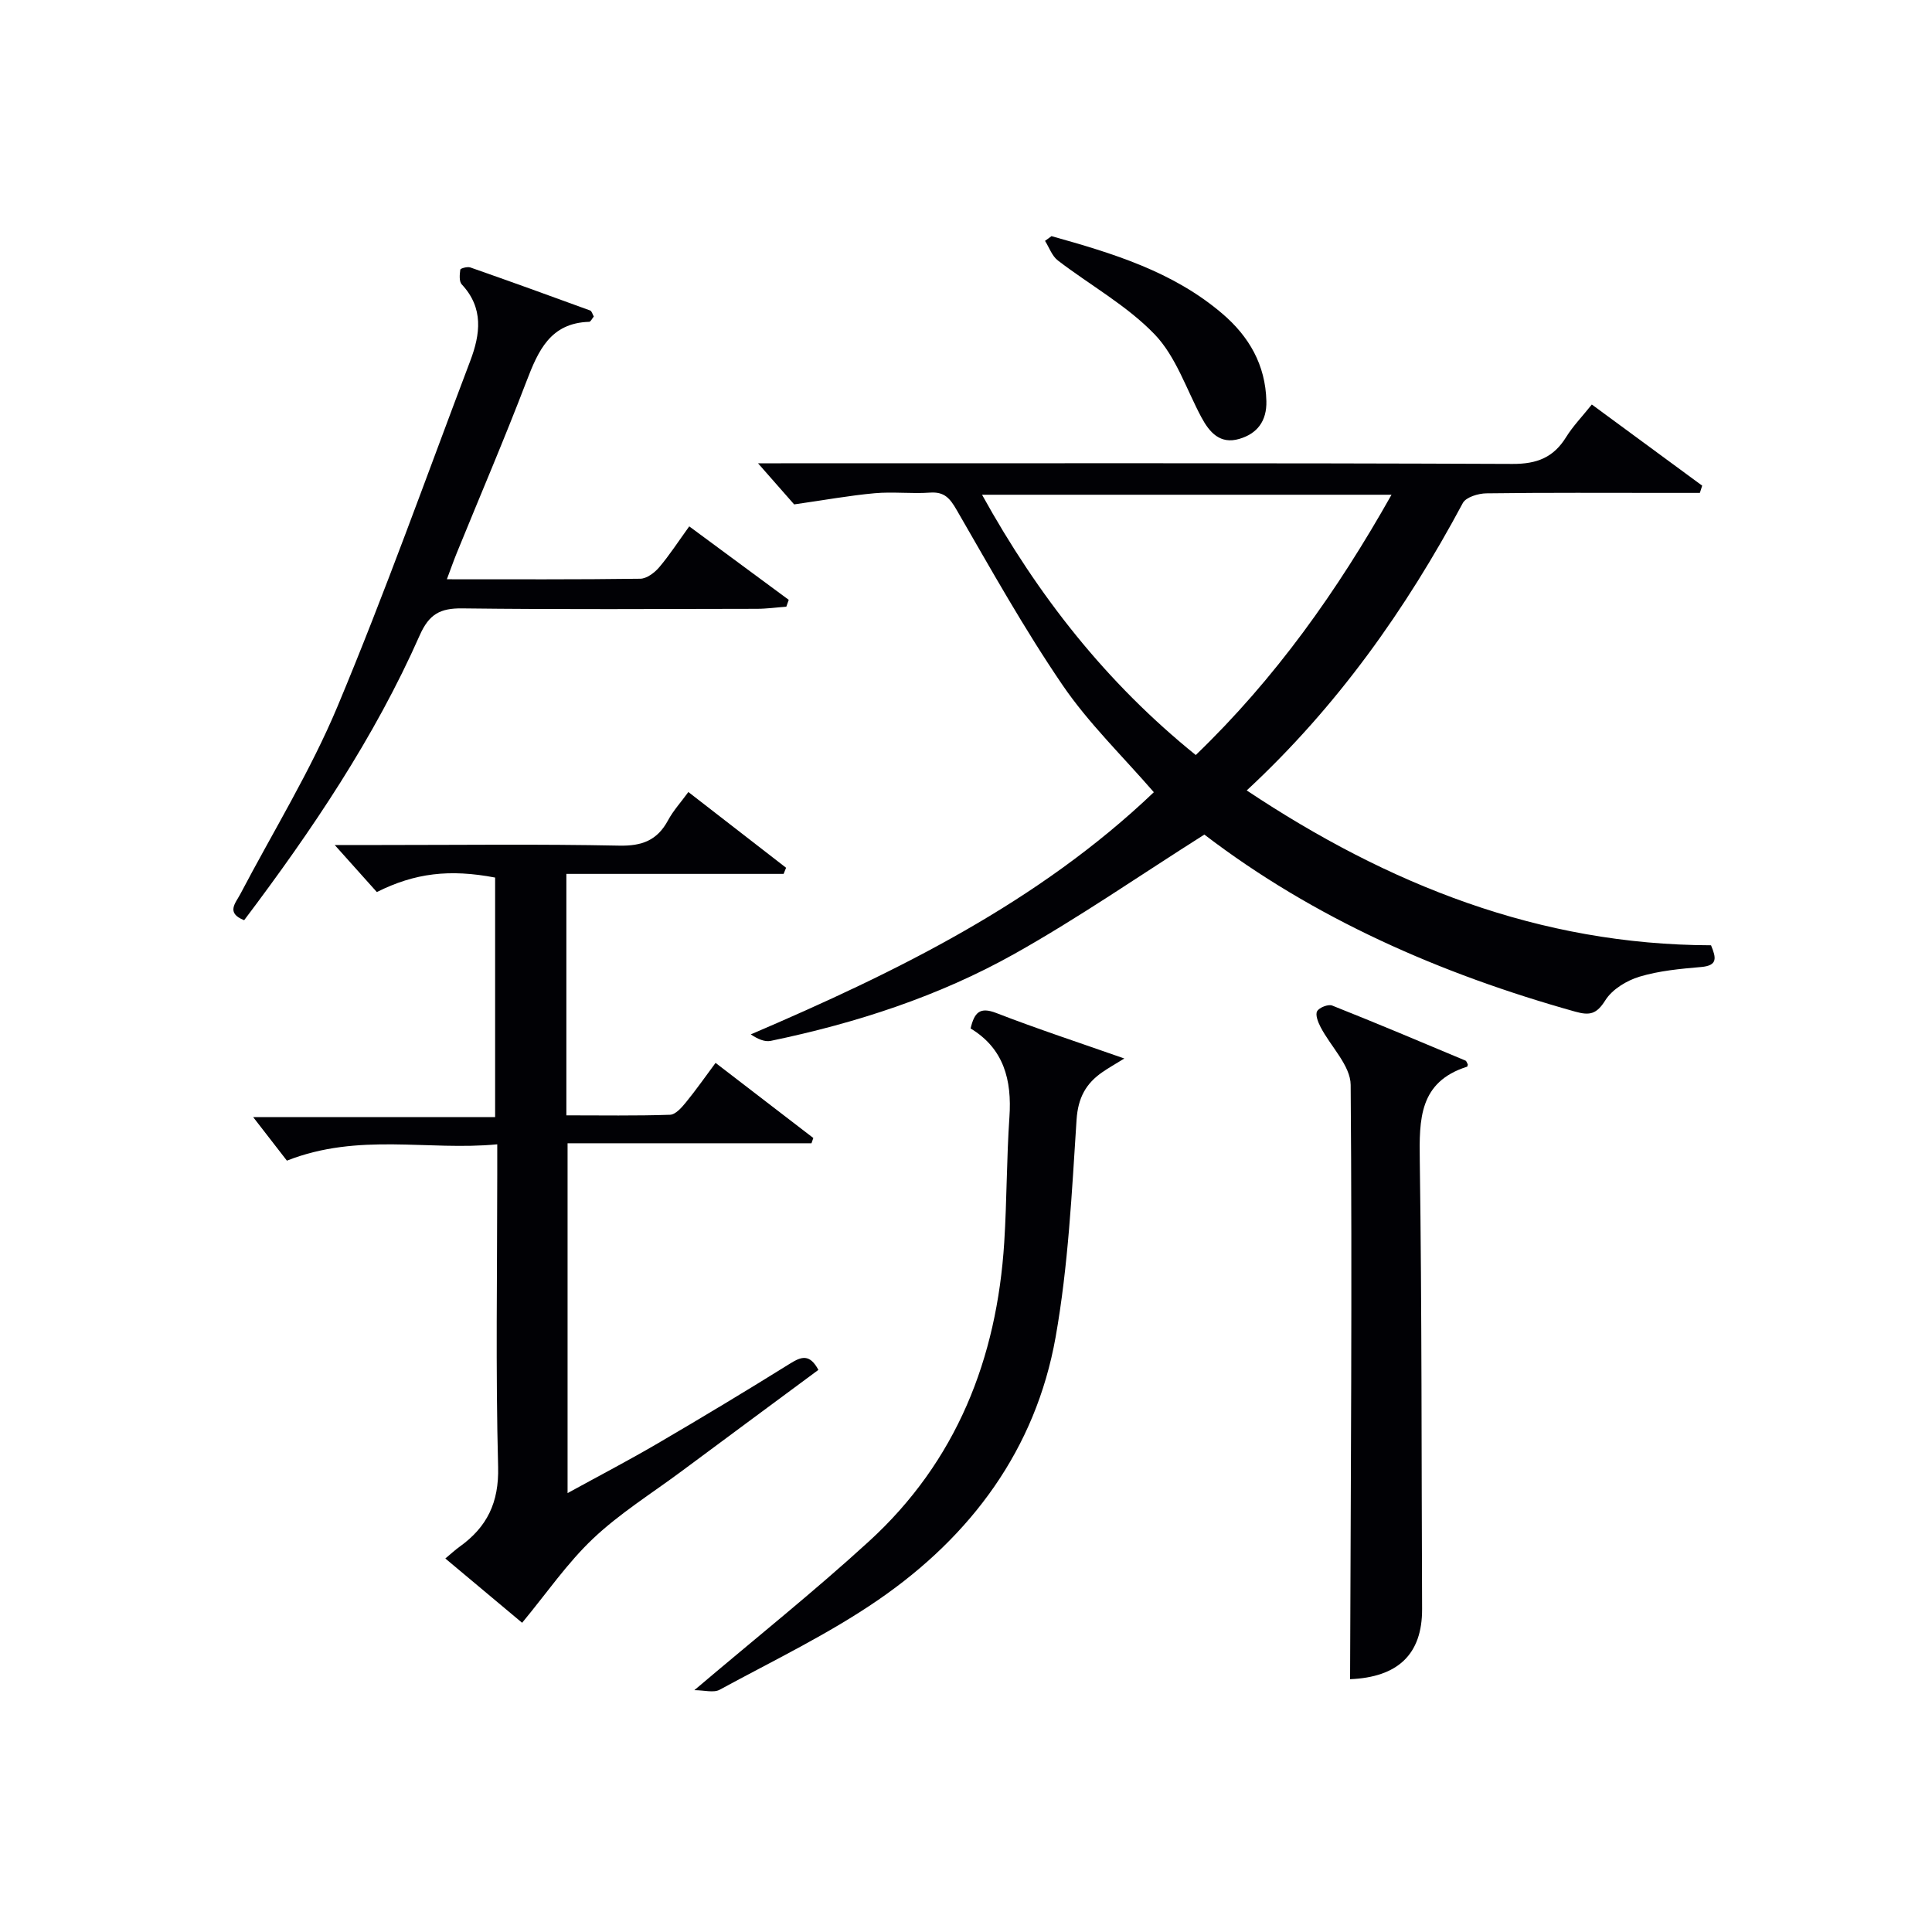 <svg enable-background="new 0 0 400 400" viewBox="0 0 400 400" xmlns="http://www.w3.org/2000/svg"><g fill="#010105"><path d="m249.35 172.79c-13.42 8.49-26.01 17.23-39.31 24.69-15.71 8.81-32.81 14.35-50.46 18.02-1.25.26-2.69-.37-4.14-1.34 30.34-12.99 59.51-27.31 83.45-50.14-6.49-7.5-13.51-14.28-18.9-22.18-7.94-11.64-14.84-24-21.9-36.22-1.41-2.44-2.54-3.84-5.54-3.63-3.81.27-7.69-.22-11.49.13-5.18.47-10.32 1.41-16.64 2.31-1.71-1.94-4.52-5.15-7.48-8.51h4.76c50.49 0 100.98-.08 151.46.13 5.07.02 8.49-1.34 11.1-5.57 1.39-2.24 3.27-4.18 5.31-6.73 7.66 5.63 15.26 11.22 22.85 16.8-.16.5-.32 1-.48 1.5-2.24 0-4.47 0-6.71 0-12.5 0-25-.08-37.49.09-1.68.02-4.23.79-4.88 2.01-11.79 22.03-26.04 42.17-44.74 59.5 29.31 19.52 60.61 31.97 96.13 32.06 1.07 2.6 1.43 4.2-2.06 4.5-4.29.37-8.66.77-12.75 2-2.65.8-5.64 2.61-7.06 4.87-1.81 2.87-3.19 3.23-6.28 2.36-27.93-7.82-54.08-19.31-76.75-36.65zm38.75-70.36c-28.48 0-56.26 0-84.78 0 11.62 20.99 25.75 38.95 44.25 53.89 16.46-15.84 29.3-33.95 40.53-53.89z"/><path d="m117.26 180.93v49.99c7.28 0 14.38.12 21.47-.12 1.14-.04 2.41-1.5 3.29-2.58 2.08-2.54 3.96-5.24 6.13-8.16 6.98 5.36 13.61 10.46 20.24 15.55-.13.36-.25.73-.38 1.09-16.69 0-33.38 0-50.5 0v72.43c6.38-3.5 12.65-6.77 18.75-10.34 9.18-5.37 18.3-10.86 27.32-16.48 2.37-1.48 4.06-2.03 5.86 1.31-9.48 7.02-18.95 14.01-28.39 21.03-6.14 4.56-12.73 8.67-18.25 13.89-5.35 5.06-9.6 11.28-14.7 17.44-4.97-4.16-10.38-8.69-15.9-13.31 1.17-.97 2.02-1.77 2.97-2.45 5.66-4.06 8.15-9.12 7.96-16.5-.53-20.14-.18-40.31-.18-60.46 0-1.81 0-3.62 0-6.34-14.36 1.38-28.67-2.48-43.55 3.38-2.05-2.64-4.68-6.04-6.99-9.02h50.1c0-16.89 0-33.24 0-49.59-9.42-1.79-16.61-.95-24.49 3-2.72-3.04-5.54-6.19-8.72-9.74h9.43c16.49 0 32.99-.21 49.47.13 4.74.1 7.88-1.1 10.11-5.24 1.09-2.03 2.7-3.78 4.21-5.86 6.8 5.27 13.52 10.48 20.23 15.68-.17.42-.34.85-.51 1.27-14.87 0-29.73 0-44.98 0z"/><path d="m143.76 349.93c12.69-10.77 24.77-20.4 36.15-30.81 18.1-16.54 26.49-37.79 28.01-61.95.54-8.62.48-17.28 1.07-25.89.53-7.69-1.17-14.2-8.04-18.35.79-3.33 1.92-4.51 5.31-3.2 8.47 3.28 17.12 6.12 26.52 9.42-2.06 1.27-3.31 1.97-4.49 2.79-3.47 2.38-5.1 5.34-5.4 9.91-.98 15.04-1.71 30.21-4.34 45-4.13 23.22-17.5 41.16-36.66 54.35-10.34 7.12-21.8 12.61-32.87 18.63-1.25.7-3.22.1-5.26.1z"/><path d="m279.52 347.66c.13-40.98.45-82.01.12-123.04-.03-4-4.14-7.95-6.23-11.98-.52-1-1.13-2.55-.71-3.28.44-.77 2.31-1.5 3.12-1.17 9.24 3.67 18.41 7.54 27.58 11.39.24.1.34.54.5.83-.06.15-.07.41-.16.44-9.94 3.15-9.91 10.88-9.79 19.44.44 30.95.34 61.9.48 92.85.03 9.4-5.05 14.11-14.91 14.52z"/><path d="m122.94 65.53c-.35.41-.64 1.09-.96 1.1-8.05.24-10.55 5.98-12.99 12.35-4.56 11.93-9.6 23.68-14.42 35.51-.67 1.64-1.25 3.32-2.05 5.44 13.77 0 26.91.07 40.05-.11 1.33-.02 2.96-1.25 3.91-2.37 2.14-2.52 3.95-5.33 6.22-8.47 6.97 5.15 13.78 10.18 20.6 15.21-.17.47-.33.95-.5 1.42-2.05.15-4.1.44-6.15.44-20.31.03-40.63.16-60.94-.09-4.58-.06-6.87 1.19-8.81 5.57-9.4 21.25-22.32 40.38-36.35 58.99-3.83-1.51-1.78-3.54-.79-5.42 6.78-12.93 14.52-25.46 20.13-38.87 9.85-23.55 18.42-47.63 27.47-71.51 2.09-5.52 2.82-10.95-1.76-15.84-.57-.61-.44-2.05-.3-3.06.04-.26 1.47-.66 2.07-.45 8.29 2.9 16.56 5.89 24.81 8.91.34.12.49.79.76 1.25z"/><path d="m217.7 48.89c12.6 3.53 25.12 7.29 35.37 16.05 5.53 4.72 8.94 10.6 9.12 18.11.1 4.11-1.88 6.73-5.61 7.82-3.96 1.16-6.16-1.32-7.86-4.5-3.1-5.81-5.26-12.56-9.66-17.14-5.76-5.99-13.37-10.18-20.05-15.31-1.21-.93-1.78-2.68-2.65-4.05.45-.33.9-.65 1.34-.98z"/></g></svg>